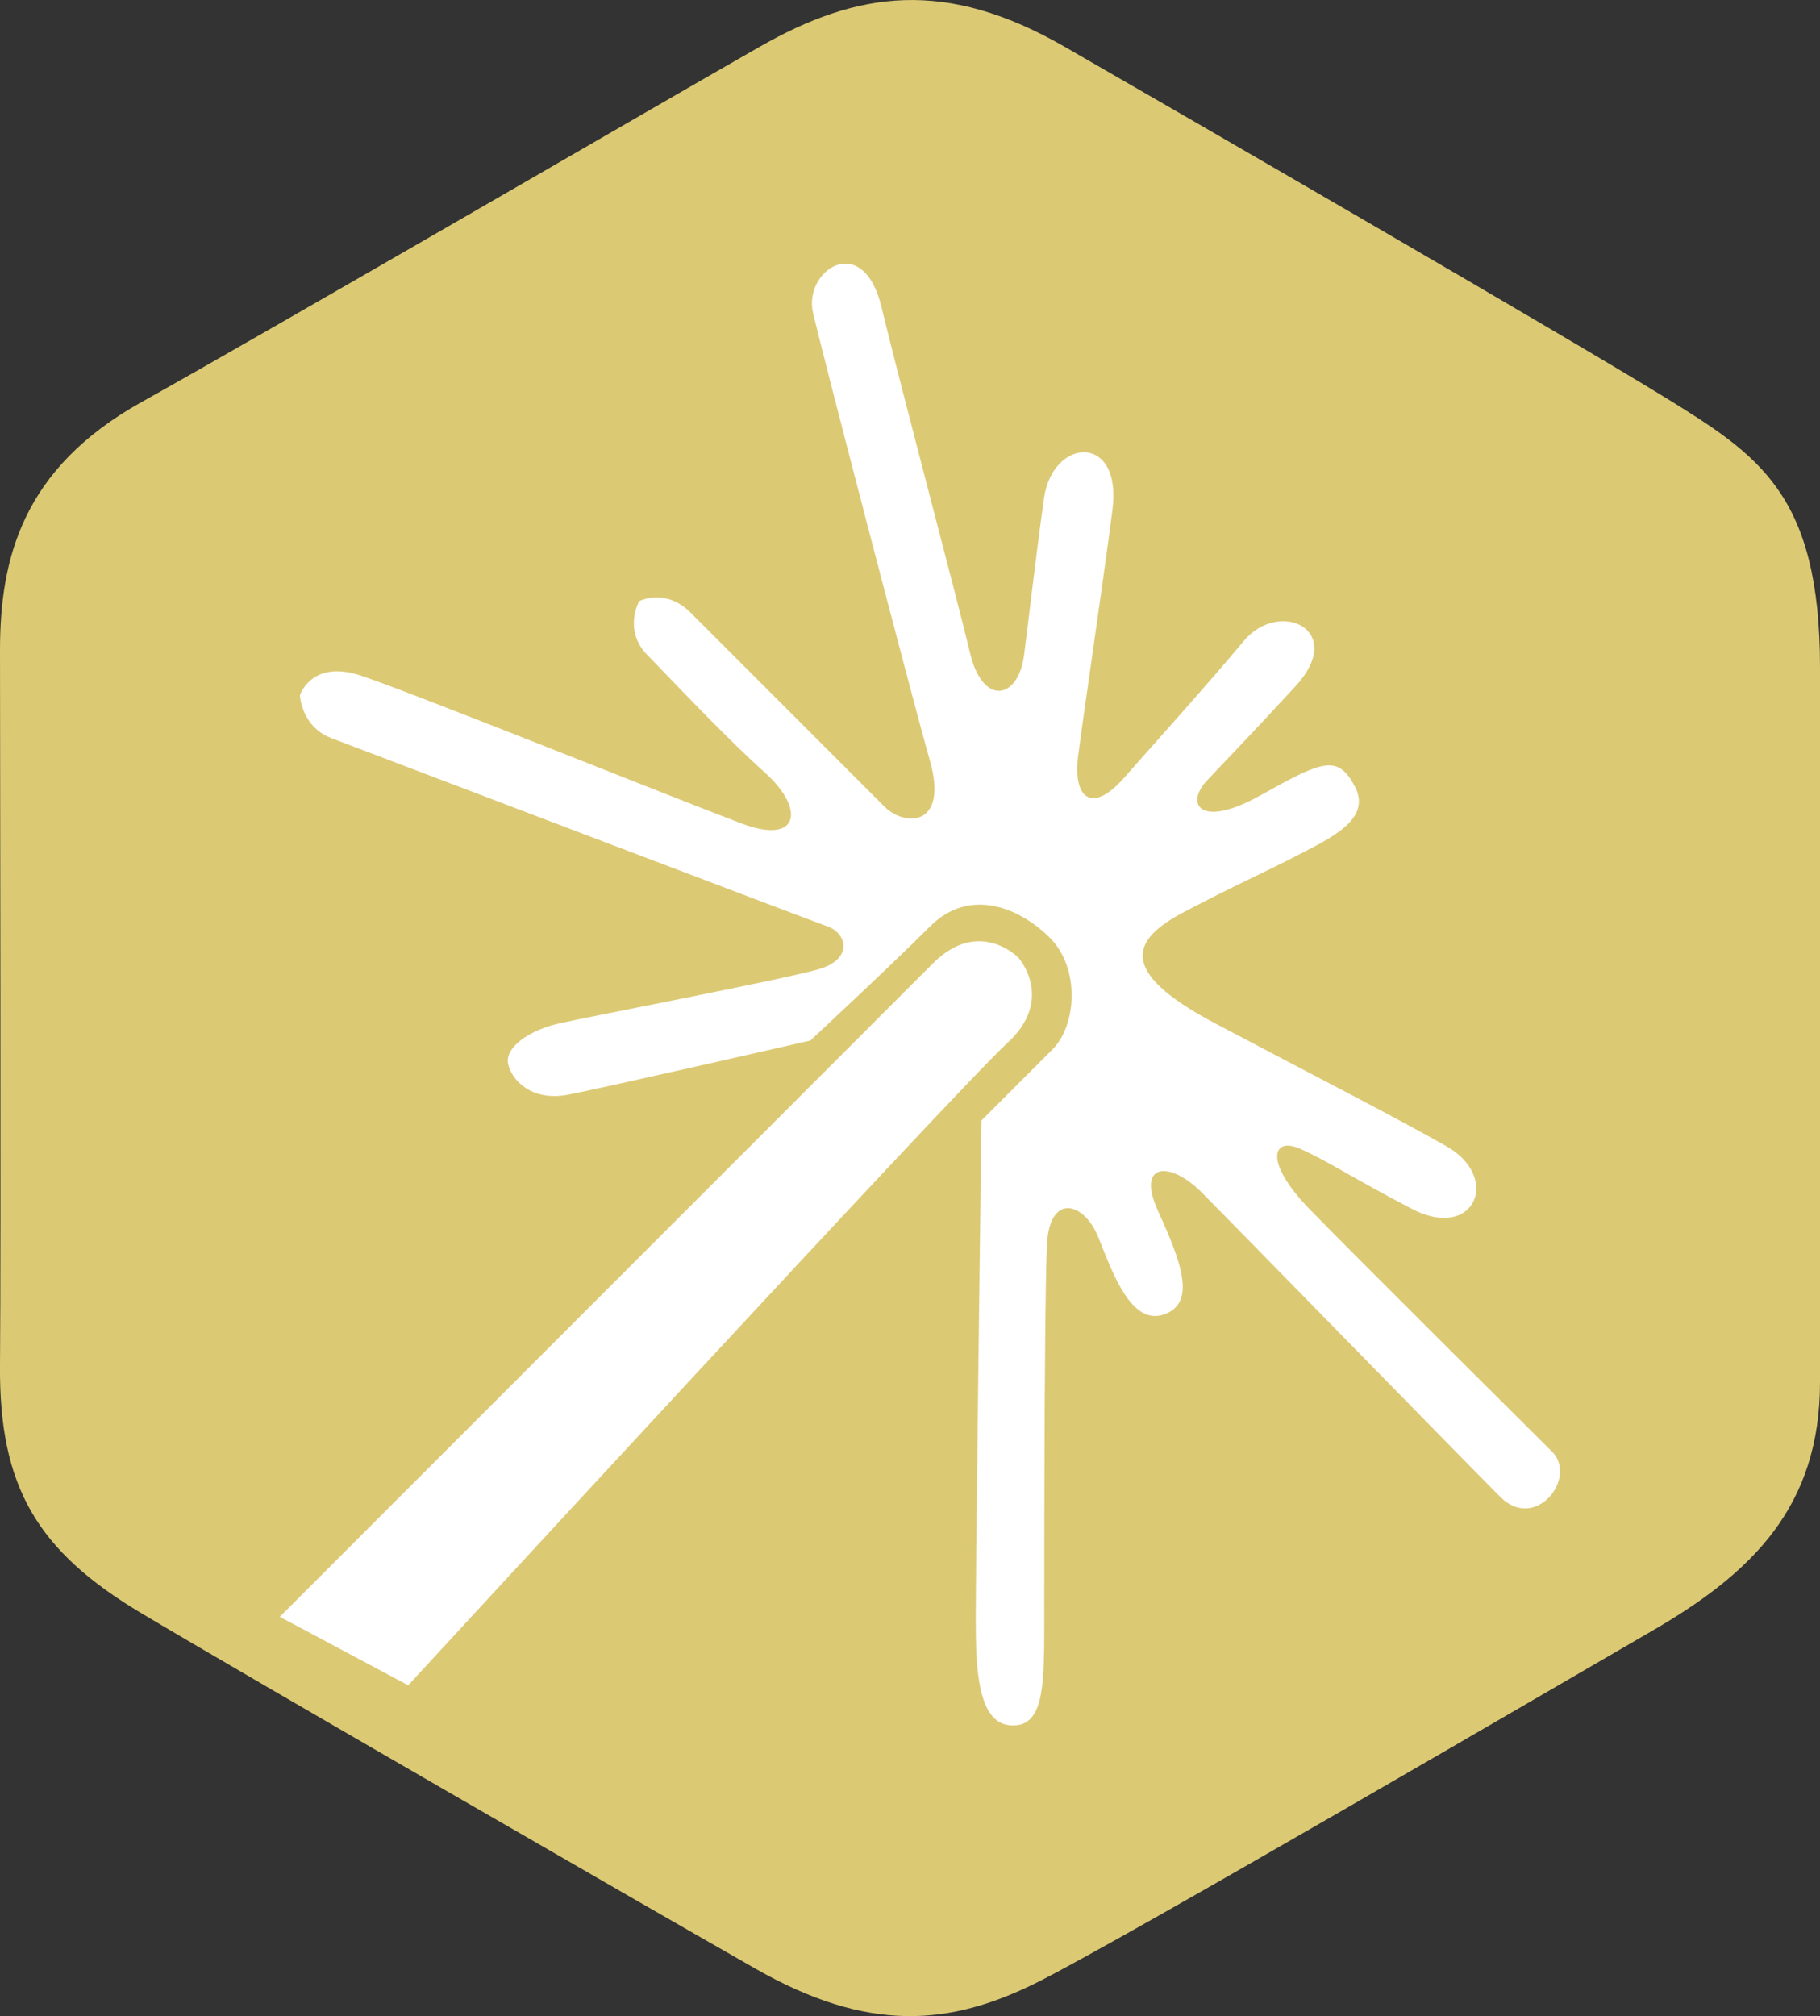 <?xml version="1.0" encoding="UTF-8"?><svg id="b" xmlns="http://www.w3.org/2000/svg" viewBox="0 0 318.59 352.77"><rect x="0" y="0" width="318.59" height="352.77" fill="#333333" stroke="none"/><defs><style>.f{fill:#fff;}.g{isolation:isolate;}.h{fill:#dcc974;}</style></defs><g id="c" class="g"><g><g id="d"><path class="h" d="M291.54,69.59c-16.34-10.11-84.34-49.43-105.19-61.42-20.85-11.98-36.25-9.74-53.35,0-17.09,9.74-87.35,50.56-108.2,62.17C3.95,81.95,0,97.67,0,113.78S.19,217.52,0,238.86c-.19,21.35,6.57,32.58,24.8,43.44,18.22,10.86,87.72,50.93,107.45,62.17,19.72,11.24,34,10.11,49.59,2.25,15.59-7.86,89.98-51.31,107.45-61.42,17.47-10.11,29.3-21.72,29.3-43.44V116.77c0-30.33-10.71-37.08-27.05-47.19Z"/></g><g id="e"><path class="f" d="M176.27,182.56c8.49-7.74,2-14.98,2-14.98,0,0-6.86-7.11-14.98,1-8.11,8.11-114.31,114.31-114.31,114.31l22.48,11.98s96.32-104.57,104.81-112.31Zm95.34,71.38c-4.62-4.62-34.44-34.19-42.43-42.43-7.99-8.24-6.49-12.73-1.5-10.48,4.99,2.25,8.49,4.74,19.47,10.48,10.98,5.74,15.72-5.49,5.99-10.98-9.73-5.49-22.96-12.23-40.43-21.46-17.47-9.23-14.48-14.73-5.49-19.47s14.23-6.99,19.97-9.98c5.74-2.99,12.98-6.24,9.98-11.98-2.99-5.74-5.74-4.49-16.47,1.5-10.73,5.99-13.23,1.5-9.48-2.5,3.74-3.99,6.24-6.49,15.47-16.47,9.24-9.98-2.75-15.47-8.99-7.99-6.24,7.49-15.47,17.72-20.97,23.96-5.49,6.24-8.99,3.74-7.99-3.99,1-7.74,4.24-29.45,5.99-42.93,1.75-13.48-10.48-12.73-11.98-2-1.5,10.73-2.5,19.72-3.49,27.45-1,7.74-7.24,8.98-9.48-.5-2.25-9.48-12.23-46.92-15.47-60.4-3.24-13.48-13.73-6.49-11.98,1,1.75,7.49,17.22,66.89,20.47,78.37,3.25,11.48-4.37,11.61-7.99,7.99-3.62-3.62-29.58-29.58-33.94-33.94-4.37-4.37-8.98-2-8.98-2,0,0-2.87,5.12,1.5,9.48,2.37,2.37,13.23,13.98,20.47,20.47,7.24,6.49,5.99,12.73-3.99,8.98-9.98-3.74-58.4-23.21-66.89-25.96-8.49-2.74-10.48,3.49-10.48,3.49,0,0,.25,5.49,5.49,7.49,5.24,2,83.36,31.7,86.86,32.95,3.49,1.25,4.49,5.74-1.5,7.49-5.99,1.75-39.93,8.24-45.42,9.48-5.49,1.25-9.48,4.24-8.99,6.99s3.99,6.74,10.48,5.49c6.49-1.25,42.43-9.48,42.43-9.48,0,0,14.1-13.1,20.97-19.97,6.86-6.86,15.6-3.37,20.97,2,5.37,5.37,4.62,15.35,.5,19.47l-12.48,12.48s-1,78.12-1,86.86c0,8.74,.25,18.47,5.99,18.97,5.74,.5,5.99-6.24,5.99-16.97,0-10.73,0-58.65,.5-67.39,.5-8.73,6.49-7.24,8.99-1,2.5,6.24,5.74,15.47,11.48,13.48s2.99-9.24-1-17.97c-3.99-8.74,2.12-8.86,7.49-3.49,5.37,5.37,46.3,47.3,52.41,53.41,6.12,6.12,13.6-3.37,8.99-7.99Z"/><path class="f" d="M147.97,46.14c-3.47,0-6.67,4.23-5.64,8.63,1.75,7.49,17.22,66.89,20.47,78.37,2.09,7.4-.33,10.08-3.29,10.08-1.63,0-3.42-.81-4.7-2.1-3.62-3.62-29.58-29.58-33.94-33.94-2.09-2.09-4.25-2.64-5.92-2.64-1.82,0-3.07,.64-3.07,.64,0,0-2.87,5.12,1.5,9.48,2.37,2.37,13.23,13.98,20.47,20.47,5.73,5.13,6.14,10.11,1.12,10.11-1.33,0-3.03-.35-5.11-1.13-9.98-3.74-58.4-23.21-66.89-25.96-1.53-.49-2.85-.7-3.98-.7-5.16,0-6.5,4.19-6.5,4.19,0,0,.25,5.49,5.49,7.49,5.24,2,83.36,31.7,86.86,32.95,3.49,1.25,4.49,5.74-1.5,7.49-5.99,1.75-39.93,8.24-45.42,9.48-5.49,1.25-9.48,4.24-8.99,6.99,.43,2.39,3.14,5.73,8.11,5.73,.74,0,1.53-.07,2.37-.24,6.49-1.25,42.43-9.48,42.43-9.48,0,0,14.1-13.1,20.97-19.97,2.71-2.71,5.72-3.81,8.69-3.81,4.55,0,9.03,2.56,12.27,5.8,5.37,5.37,4.62,15.35,.5,19.47s-12.48,12.48-12.48,12.48c0,0-1,78.12-1,86.86,0,8.74,.25,18.47,5.99,18.97,.2,.02,.39,.03,.58,.03,5.18,0,5.41-6.64,5.41-17,0-10.73,0-58.65,.5-67.39,.25-4.29,1.82-6.12,3.65-6.12s4.07,1.95,5.33,5.12c2.26,5.65,5.13,13.75,9.92,13.75,.5,0,1.02-.09,1.56-.28,5.74-2,2.99-9.24-1-17.97-2.26-4.94-1.28-7.12,.95-7.12,1.72,0,4.2,1.29,6.53,3.63,5.37,5.37,46.3,47.3,52.41,53.41,1.41,1.41,2.9,1.99,4.29,1.99,4.64,0,8.24-6.43,4.69-9.98-4.62-4.62-34.44-34.19-42.43-42.43-6.6-6.81-6.72-11.06-3.75-11.06,.62,0,1.38,.19,2.25,.58,4.99,2.25,8.49,4.74,19.47,10.48,2.13,1.12,4.03,1.59,5.64,1.59,6.64,0,8.19-8.15,.35-12.57-9.73-5.49-22.96-12.23-40.43-21.46-17.47-9.23-14.48-14.73-5.49-19.47,8.99-4.74,14.23-6.99,19.97-9.98,5.74-2.99,12.98-6.24,9.98-11.98-1.32-2.54-2.6-3.71-4.54-3.71-2.45,0-5.95,1.87-11.93,5.21-3.75,2.1-6.5,2.91-8.32,2.91-3.39,0-3.59-2.81-1.16-5.4,3.74-3.99,6.24-6.49,15.47-16.47,6.26-6.76,2.77-11.47-2.06-11.47-2.3,0-4.91,1.06-6.92,3.48-6.24,7.49-15.47,17.72-20.97,23.96-2.13,2.42-3.95,3.52-5.33,3.52-2.19,0-3.26-2.77-2.65-7.52,1-7.74,4.24-29.45,5.99-42.93,.9-6.91-1.89-10.08-5.01-10.08-2.97,0-6.24,2.86-6.97,8.09-1.5,10.73-2.5,19.72-3.49,27.45-.51,3.95-2.39,6.21-4.4,6.21s-3.98-2.07-5.08-6.71c-2.25-9.48-12.23-46.92-15.47-60.4-1.34-5.55-3.9-7.63-6.34-7.63h0Zm0,0c2.43,0,5,2.08,6.34,7.63,3.24,13.48,13.23,50.92,15.47,60.4,1.1,4.64,3.15,6.71,5.08,6.71s3.89-2.26,4.4-6.21c1-7.74,2-16.72,3.49-27.45,.73-5.23,4-8.09,6.97-8.09,3.12,0,5.91,3.17,5.01,10.08-1.75,13.48-4.99,35.19-5.99,42.93-.61,4.74,.46,7.52,2.65,7.52,1.38,0,3.21-1.11,5.33-3.52,5.49-6.24,14.73-16.47,20.97-23.96,2.01-2.41,4.62-3.48,6.92-3.48,4.84,0,8.32,4.7,2.06,11.47-9.24,9.98-11.73,12.48-15.47,16.47-2.43,2.6-2.23,5.4,1.16,5.4,1.82,0,4.57-.81,8.32-2.91,5.99-3.34,9.49-5.21,11.93-5.21,1.94,0,3.21,1.17,4.54,3.71,2.99,5.74-4.24,8.99-9.98,11.98-5.74,2.99-10.98,5.24-19.97,9.98-8.99,4.74-11.98,10.23,5.49,19.47,17.47,9.23,30.7,15.97,40.43,21.46,7.84,4.42,6.29,12.57-.35,12.57-1.6,0-3.5-.47-5.64-1.59-10.98-5.74-14.48-8.24-19.47-10.48-.87-.39-1.63-.58-2.25-.58-2.98,0-2.85,4.25,3.75,11.06,7.99,8.24,37.81,37.81,42.43,42.43,3.55,3.55-.06,9.98-4.69,9.98-1.39,0-2.88-.58-4.29-1.99-6.12-6.12-47.05-48.04-52.41-53.41-2.33-2.33-4.81-3.63-6.53-3.63-2.24,0-3.21,2.19-.95,7.12,3.99,8.73,6.74,15.97,1,17.97-.54,.19-1.06,.28-1.56,.28-4.78,0-7.66-8.1-9.92-13.75-1.27-3.17-3.44-5.12-5.33-5.12s-3.41,1.82-3.65,6.12c-.5,8.74-.5,56.66-.5,67.39,0,10.36-.23,17-5.41,17-.19,0-.38,0-.58-.03-5.74-.5-5.99-10.23-5.99-18.97,0-8.74,1-86.86,1-86.86,0,0,8.36-8.36,12.48-12.48s4.87-14.1-.5-19.47c-3.24-3.24-7.72-5.8-12.27-5.8-2.97,0-5.98,1.09-8.69,3.81-6.86,6.86-20.97,19.97-20.97,19.97,0,0-35.94,8.24-42.43,9.48-.84,.16-1.63,.24-2.37,.24-4.97,0-7.68-3.34-8.11-5.73-.5-2.75,3.49-5.74,8.99-6.99,5.49-1.25,39.43-7.74,45.42-9.48,5.99-1.75,4.99-6.24,1.5-7.49-3.49-1.25-81.61-30.95-86.86-32.95-5.24-2-5.49-7.49-5.49-7.49,0,0,1.34-4.19,6.5-4.19,1.13,0,2.45,.2,3.98,.7,8.49,2.75,56.91,22.21,66.89,25.96,2.08,.78,3.79,1.13,5.11,1.13,5.02,0,4.61-4.98-1.12-10.11-7.24-6.49-18.09-18.09-20.47-20.47-4.37-4.37-1.5-9.48-1.5-9.48,0,0,1.25-.64,3.07-.64,1.67,0,3.82,.55,5.92,2.64,4.37,4.37,30.33,30.32,33.94,33.94,1.29,1.29,3.07,2.1,4.7,2.1,2.95,0,5.38-2.68,3.29-10.08-3.25-11.48-18.72-70.88-20.47-78.37-1.03-4.4,2.17-8.63,5.64-8.63h0Zm23.4,118.56c-2.35,0-5.13,.94-8.07,3.88-8.11,8.11-114.31,114.31-114.31,114.31l22.48,11.98s96.32-104.57,104.81-112.31c8.49-7.74,2-14.98,2-14.98,0,0-2.78-2.89-6.9-2.89h0Zm0,0c4.12,0,6.9,2.89,6.9,2.89,0,0,6.49,7.24-2,14.98-8.49,7.74-104.81,112.31-104.81,112.31l-22.48-11.98s106.2-106.2,114.31-114.31c2.95-2.95,5.73-3.88,8.07-3.88h0Z"/></g></g></g></svg>
